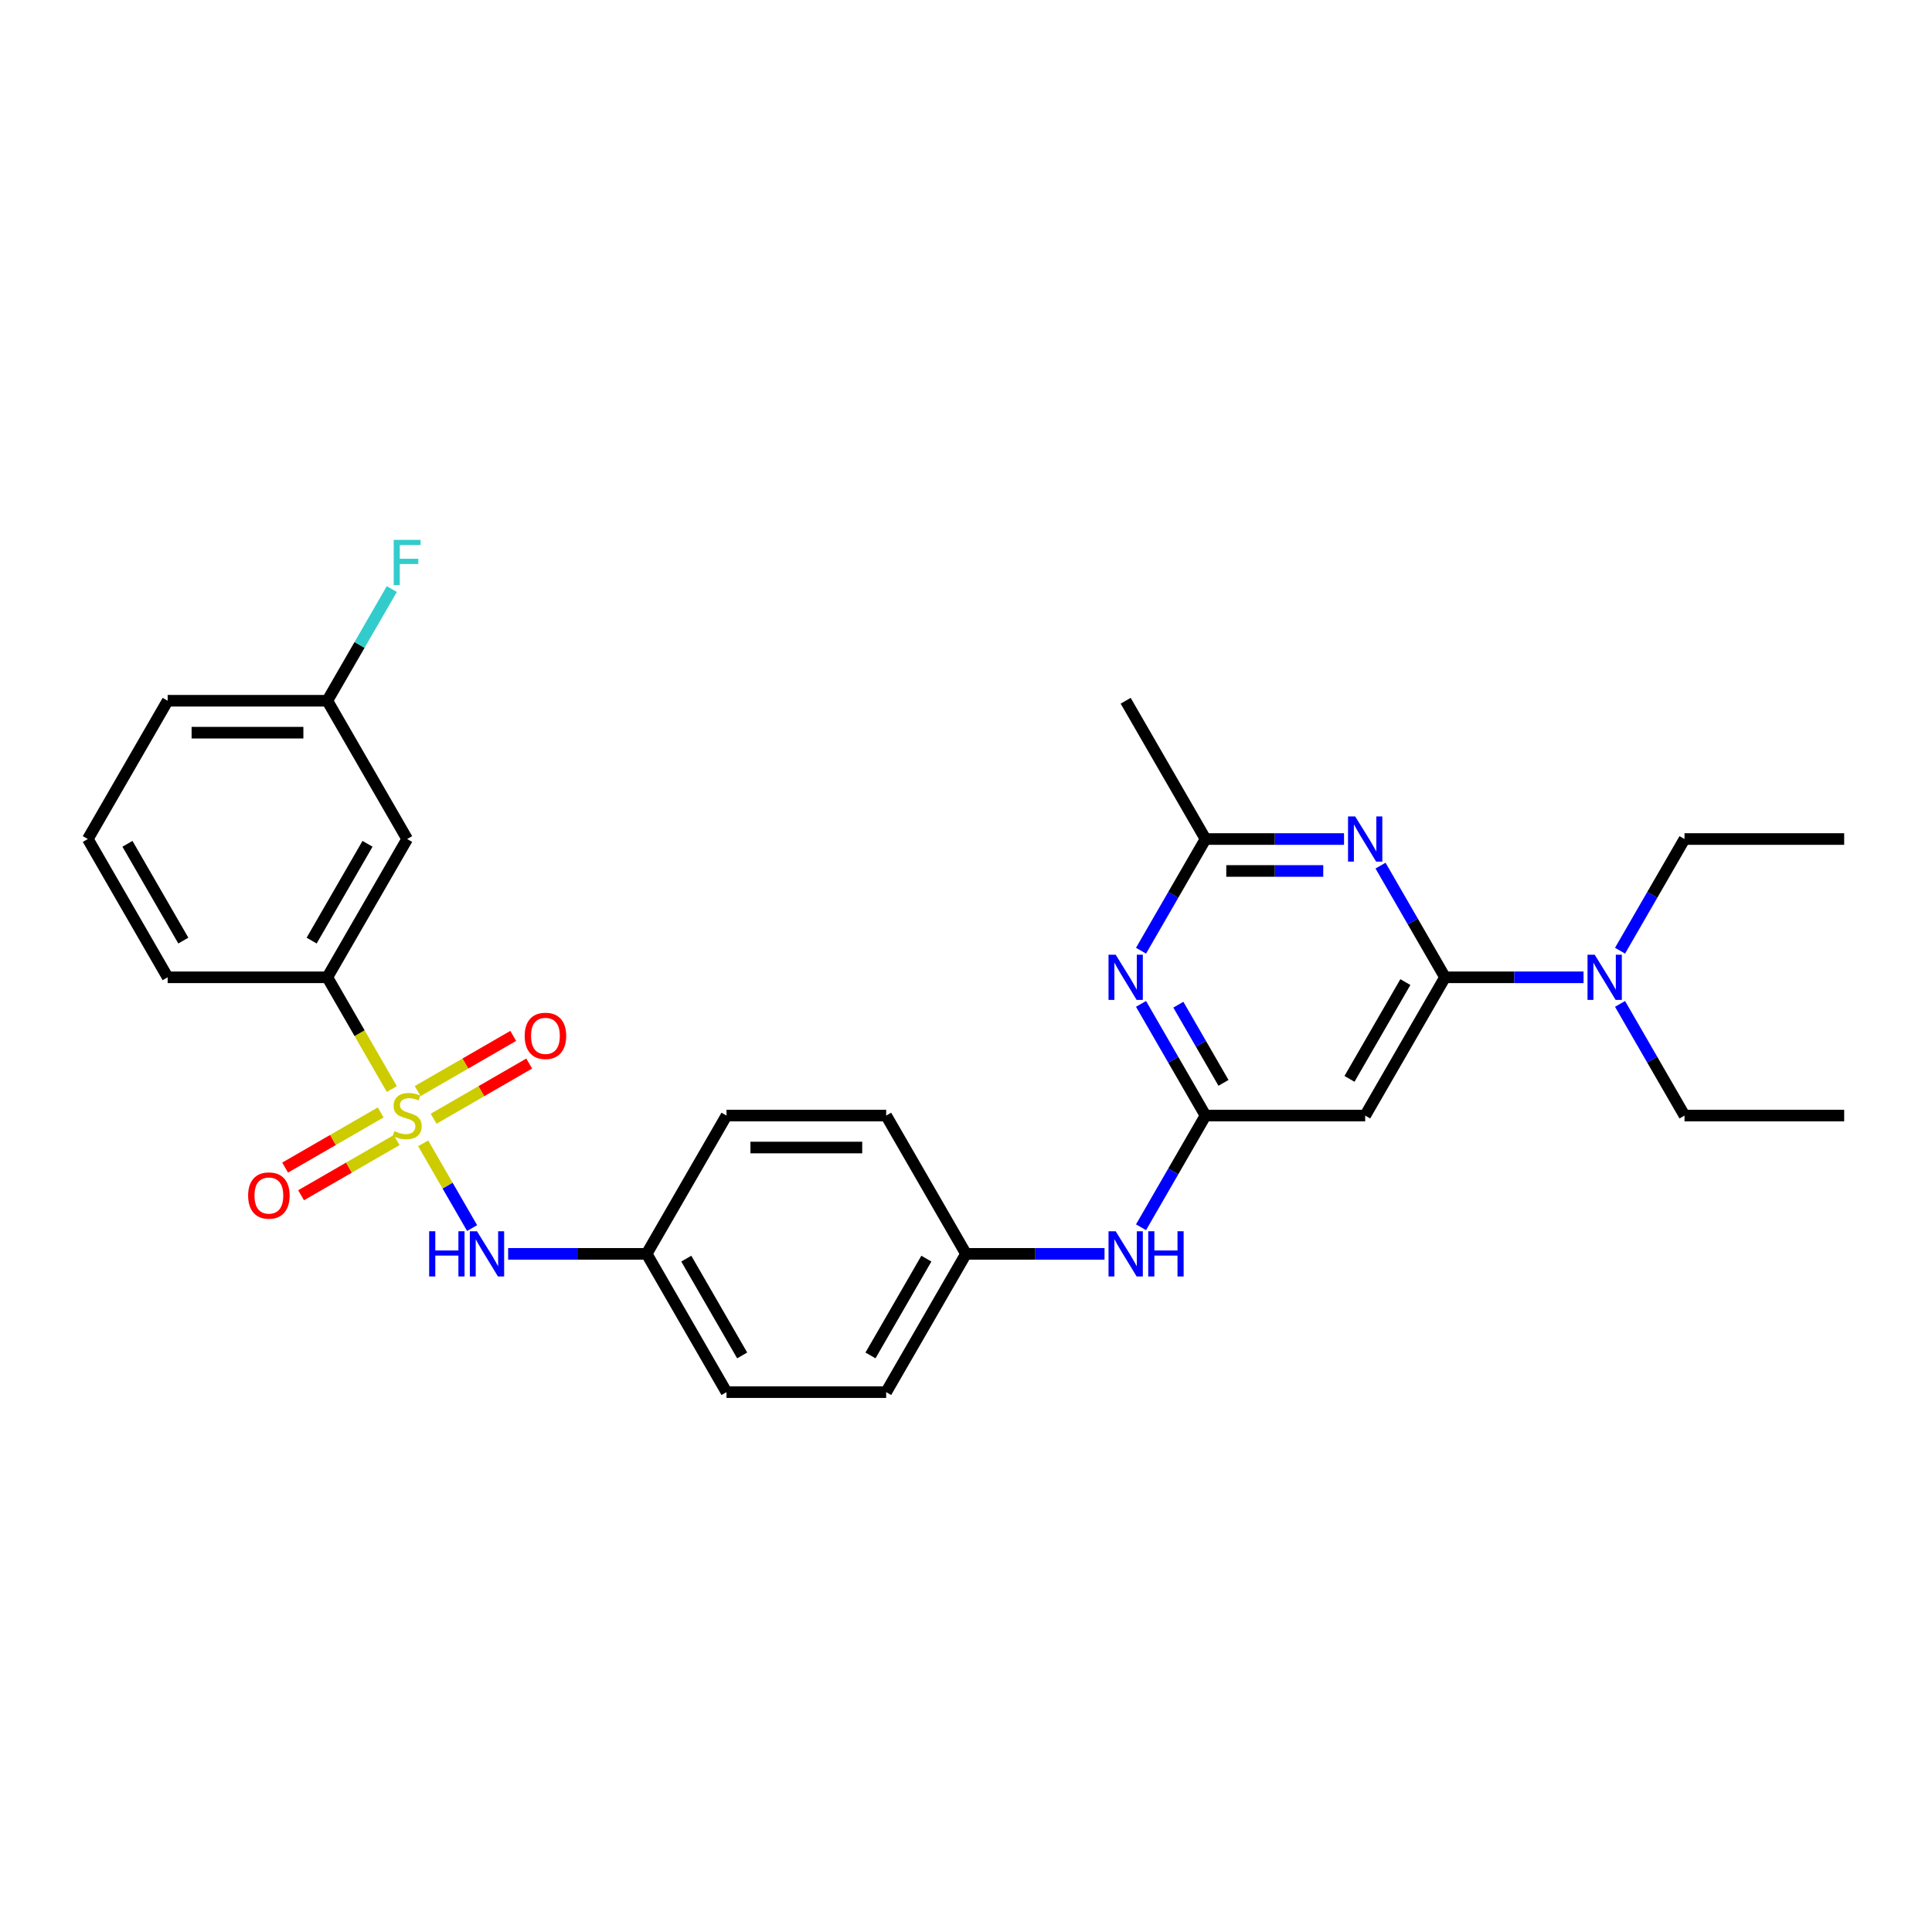<?xml version='1.0' encoding='iso-8859-1'?>
<svg version='1.1' baseProfile='full'
              xmlns='http://www.w3.org/2000/svg'
                      xmlns:rdkit='http://www.rdkit.org/xml'
                      xmlns:xlink='http://www.w3.org/1999/xlink'
                  xml:space='preserve'
width='1000px' height='1000px' viewBox='0 0 1000 1000'>
<!-- END OF HEADER -->
<rect style='opacity:1.0;fill:#FFFFFF;stroke:none' width='1000' height='1000' x='0' y='0'> </rect>
<path class='bond-5' d='M 219.037,591.787 L 231.696,613.715' style='fill:none;fill-rule:evenodd;stroke:#CCCC00;stroke-width:6px;stroke-linecap:butt;stroke-linejoin:miter;stroke-opacity:1' />
<path class='bond-5' d='M 231.696,613.715 L 244.356,635.642' style='fill:none;fill-rule:evenodd;stroke:#0000FF;stroke-width:6px;stroke-linecap:butt;stroke-linejoin:miter;stroke-opacity:1' />
<path class='bond-7' d='M 202.814,563.688 L 186.118,534.77' style='fill:none;fill-rule:evenodd;stroke:#CCCC00;stroke-width:6px;stroke-linecap:butt;stroke-linejoin:miter;stroke-opacity:1' />
<path class='bond-7' d='M 186.118,534.77 L 169.421,505.851' style='fill:none;fill-rule:evenodd;stroke:#000000;stroke-width:6px;stroke-linecap:butt;stroke-linejoin:miter;stroke-opacity:1' />
<path class='bond-8' d='M 224.446,579.055 L 249.181,564.775' style='fill:none;fill-rule:evenodd;stroke:#CCCC00;stroke-width:6px;stroke-linecap:butt;stroke-linejoin:miter;stroke-opacity:1' />
<path class='bond-8' d='M 249.181,564.775 L 273.915,550.495' style='fill:none;fill-rule:evenodd;stroke:#FF0000;stroke-width:6px;stroke-linecap:butt;stroke-linejoin:miter;stroke-opacity:1' />
<path class='bond-8' d='M 216.182,564.741 L 240.916,550.461' style='fill:none;fill-rule:evenodd;stroke:#CCCC00;stroke-width:6px;stroke-linecap:butt;stroke-linejoin:miter;stroke-opacity:1' />
<path class='bond-8' d='M 240.916,550.461 L 265.65,536.18' style='fill:none;fill-rule:evenodd;stroke:#FF0000;stroke-width:6px;stroke-linecap:butt;stroke-linejoin:miter;stroke-opacity:1' />
<path class='bond-9' d='M 197.041,575.792 L 172.307,590.072' style='fill:none;fill-rule:evenodd;stroke:#CCCC00;stroke-width:6px;stroke-linecap:butt;stroke-linejoin:miter;stroke-opacity:1' />
<path class='bond-9' d='M 172.307,590.072 L 147.573,604.352' style='fill:none;fill-rule:evenodd;stroke:#FF0000;stroke-width:6px;stroke-linecap:butt;stroke-linejoin:miter;stroke-opacity:1' />
<path class='bond-9' d='M 205.306,590.106 L 180.572,604.387' style='fill:none;fill-rule:evenodd;stroke:#CCCC00;stroke-width:6px;stroke-linecap:butt;stroke-linejoin:miter;stroke-opacity:1' />
<path class='bond-9' d='M 180.572,604.387 L 155.837,618.667' style='fill:none;fill-rule:evenodd;stroke:#FF0000;stroke-width:6px;stroke-linecap:butt;stroke-linejoin:miter;stroke-opacity:1' />
<path class='bond-0' d='M 747.934,505.851 L 706.612,577.424' style='fill:none;fill-rule:evenodd;stroke:#000000;stroke-width:6px;stroke-linecap:butt;stroke-linejoin:miter;stroke-opacity:1' />
<path class='bond-0' d='M 727.421,508.323 L 698.495,558.423' style='fill:none;fill-rule:evenodd;stroke:#000000;stroke-width:6px;stroke-linecap:butt;stroke-linejoin:miter;stroke-opacity:1' />
<path class='bond-1' d='M 747.934,505.851 L 731.247,476.949' style='fill:none;fill-rule:evenodd;stroke:#000000;stroke-width:6px;stroke-linecap:butt;stroke-linejoin:miter;stroke-opacity:1' />
<path class='bond-1' d='M 731.247,476.949 L 714.561,448.047' style='fill:none;fill-rule:evenodd;stroke:#0000FF;stroke-width:6px;stroke-linecap:butt;stroke-linejoin:miter;stroke-opacity:1' />
<path class='bond-12' d='M 747.934,505.851 L 783.785,505.851' style='fill:none;fill-rule:evenodd;stroke:#000000;stroke-width:6px;stroke-linecap:butt;stroke-linejoin:miter;stroke-opacity:1' />
<path class='bond-12' d='M 783.785,505.851 L 819.636,505.851' style='fill:none;fill-rule:evenodd;stroke:#0000FF;stroke-width:6px;stroke-linecap:butt;stroke-linejoin:miter;stroke-opacity:1' />
<path class='bond-31' d='M 695.669,434.279 L 659.818,434.279' style='fill:none;fill-rule:evenodd;stroke:#0000FF;stroke-width:6px;stroke-linecap:butt;stroke-linejoin:miter;stroke-opacity:1' />
<path class='bond-31' d='M 659.818,434.279 L 623.967,434.279' style='fill:none;fill-rule:evenodd;stroke:#000000;stroke-width:6px;stroke-linecap:butt;stroke-linejoin:miter;stroke-opacity:1' />
<path class='bond-31' d='M 684.914,450.808 L 659.818,450.808' style='fill:none;fill-rule:evenodd;stroke:#0000FF;stroke-width:6px;stroke-linecap:butt;stroke-linejoin:miter;stroke-opacity:1' />
<path class='bond-31' d='M 659.818,450.808 L 634.722,450.808' style='fill:none;fill-rule:evenodd;stroke:#000000;stroke-width:6px;stroke-linecap:butt;stroke-linejoin:miter;stroke-opacity:1' />
<path class='bond-2' d='M 623.967,577.424 L 607.28,606.325' style='fill:none;fill-rule:evenodd;stroke:#000000;stroke-width:6px;stroke-linecap:butt;stroke-linejoin:miter;stroke-opacity:1' />
<path class='bond-2' d='M 607.28,606.325 L 590.594,635.227' style='fill:none;fill-rule:evenodd;stroke:#0000FF;stroke-width:6px;stroke-linecap:butt;stroke-linejoin:miter;stroke-opacity:1' />
<path class='bond-3' d='M 623.967,577.424 L 607.28,548.522' style='fill:none;fill-rule:evenodd;stroke:#000000;stroke-width:6px;stroke-linecap:butt;stroke-linejoin:miter;stroke-opacity:1' />
<path class='bond-3' d='M 607.28,548.522 L 590.594,519.62' style='fill:none;fill-rule:evenodd;stroke:#0000FF;stroke-width:6px;stroke-linecap:butt;stroke-linejoin:miter;stroke-opacity:1' />
<path class='bond-3' d='M 633.275,560.489 L 621.595,540.257' style='fill:none;fill-rule:evenodd;stroke:#000000;stroke-width:6px;stroke-linecap:butt;stroke-linejoin:miter;stroke-opacity:1' />
<path class='bond-3' d='M 621.595,540.257 L 609.914,520.026' style='fill:none;fill-rule:evenodd;stroke:#0000FF;stroke-width:6px;stroke-linecap:butt;stroke-linejoin:miter;stroke-opacity:1' />
<path class='bond-4' d='M 623.967,577.424 L 706.612,577.424' style='fill:none;fill-rule:evenodd;stroke:#000000;stroke-width:6px;stroke-linecap:butt;stroke-linejoin:miter;stroke-opacity:1' />
<path class='bond-6' d='M 590.594,492.083 L 607.28,463.181' style='fill:none;fill-rule:evenodd;stroke:#0000FF;stroke-width:6px;stroke-linecap:butt;stroke-linejoin:miter;stroke-opacity:1' />
<path class='bond-6' d='M 607.28,463.181 L 623.967,434.279' style='fill:none;fill-rule:evenodd;stroke:#000000;stroke-width:6px;stroke-linecap:butt;stroke-linejoin:miter;stroke-opacity:1' />
<path class='bond-13' d='M 263.008,648.996 L 298.86,648.996' style='fill:none;fill-rule:evenodd;stroke:#0000FF;stroke-width:6px;stroke-linecap:butt;stroke-linejoin:miter;stroke-opacity:1' />
<path class='bond-13' d='M 298.86,648.996 L 334.711,648.996' style='fill:none;fill-rule:evenodd;stroke:#000000;stroke-width:6px;stroke-linecap:butt;stroke-linejoin:miter;stroke-opacity:1' />
<path class='bond-22' d='M 623.967,434.279 L 582.645,362.707' style='fill:none;fill-rule:evenodd;stroke:#000000;stroke-width:6px;stroke-linecap:butt;stroke-linejoin:miter;stroke-opacity:1' />
<path class='bond-10' d='M 169.421,505.851 L 210.744,434.279' style='fill:none;fill-rule:evenodd;stroke:#000000;stroke-width:6px;stroke-linecap:butt;stroke-linejoin:miter;stroke-opacity:1' />
<path class='bond-10' d='M 161.305,486.851 L 190.231,436.75' style='fill:none;fill-rule:evenodd;stroke:#000000;stroke-width:6px;stroke-linecap:butt;stroke-linejoin:miter;stroke-opacity:1' />
<path class='bond-21' d='M 169.421,505.851 L 86.777,505.851' style='fill:none;fill-rule:evenodd;stroke:#000000;stroke-width:6px;stroke-linecap:butt;stroke-linejoin:miter;stroke-opacity:1' />
<path class='bond-15' d='M 210.744,434.279 L 169.421,362.707' style='fill:none;fill-rule:evenodd;stroke:#000000;stroke-width:6px;stroke-linecap:butt;stroke-linejoin:miter;stroke-opacity:1' />
<path class='bond-11' d='M 571.702,648.996 L 535.851,648.996' style='fill:none;fill-rule:evenodd;stroke:#0000FF;stroke-width:6px;stroke-linecap:butt;stroke-linejoin:miter;stroke-opacity:1' />
<path class='bond-11' d='M 535.851,648.996 L 500,648.996' style='fill:none;fill-rule:evenodd;stroke:#000000;stroke-width:6px;stroke-linecap:butt;stroke-linejoin:miter;stroke-opacity:1' />
<path class='bond-24' d='M 838.528,519.62 L 855.214,548.522' style='fill:none;fill-rule:evenodd;stroke:#0000FF;stroke-width:6px;stroke-linecap:butt;stroke-linejoin:miter;stroke-opacity:1' />
<path class='bond-24' d='M 855.214,548.522 L 871.901,577.424' style='fill:none;fill-rule:evenodd;stroke:#000000;stroke-width:6px;stroke-linecap:butt;stroke-linejoin:miter;stroke-opacity:1' />
<path class='bond-25' d='M 838.528,492.083 L 855.214,463.181' style='fill:none;fill-rule:evenodd;stroke:#0000FF;stroke-width:6px;stroke-linecap:butt;stroke-linejoin:miter;stroke-opacity:1' />
<path class='bond-25' d='M 855.214,463.181 L 871.901,434.279' style='fill:none;fill-rule:evenodd;stroke:#000000;stroke-width:6px;stroke-linecap:butt;stroke-linejoin:miter;stroke-opacity:1' />
<path class='bond-17' d='M 334.711,648.996 L 376.033,720.568' style='fill:none;fill-rule:evenodd;stroke:#000000;stroke-width:6px;stroke-linecap:butt;stroke-linejoin:miter;stroke-opacity:1' />
<path class='bond-17' d='M 355.224,651.467 L 384.149,701.568' style='fill:none;fill-rule:evenodd;stroke:#000000;stroke-width:6px;stroke-linecap:butt;stroke-linejoin:miter;stroke-opacity:1' />
<path class='bond-18' d='M 334.711,648.996 L 376.033,577.424' style='fill:none;fill-rule:evenodd;stroke:#000000;stroke-width:6px;stroke-linecap:butt;stroke-linejoin:miter;stroke-opacity:1' />
<path class='bond-14' d='M 500,648.996 L 458.678,577.424' style='fill:none;fill-rule:evenodd;stroke:#000000;stroke-width:6px;stroke-linecap:butt;stroke-linejoin:miter;stroke-opacity:1' />
<path class='bond-30' d='M 500,648.996 L 458.678,720.568' style='fill:none;fill-rule:evenodd;stroke:#000000;stroke-width:6px;stroke-linecap:butt;stroke-linejoin:miter;stroke-opacity:1' />
<path class='bond-30' d='M 479.487,651.467 L 450.562,701.568' style='fill:none;fill-rule:evenodd;stroke:#000000;stroke-width:6px;stroke-linecap:butt;stroke-linejoin:miter;stroke-opacity:1' />
<path class='bond-16' d='M 169.421,362.707 L 186.108,333.805' style='fill:none;fill-rule:evenodd;stroke:#000000;stroke-width:6px;stroke-linecap:butt;stroke-linejoin:miter;stroke-opacity:1' />
<path class='bond-16' d='M 186.108,333.805 L 202.794,304.903' style='fill:none;fill-rule:evenodd;stroke:#33CCCC;stroke-width:6px;stroke-linecap:butt;stroke-linejoin:miter;stroke-opacity:1' />
<path class='bond-29' d='M 169.421,362.707 L 86.777,362.707' style='fill:none;fill-rule:evenodd;stroke:#000000;stroke-width:6px;stroke-linecap:butt;stroke-linejoin:miter;stroke-opacity:1' />
<path class='bond-29' d='M 157.025,379.235 L 99.174,379.235' style='fill:none;fill-rule:evenodd;stroke:#000000;stroke-width:6px;stroke-linecap:butt;stroke-linejoin:miter;stroke-opacity:1' />
<path class='bond-19' d='M 376.033,720.568 L 458.678,720.568' style='fill:none;fill-rule:evenodd;stroke:#000000;stroke-width:6px;stroke-linecap:butt;stroke-linejoin:miter;stroke-opacity:1' />
<path class='bond-20' d='M 376.033,577.424 L 458.678,577.424' style='fill:none;fill-rule:evenodd;stroke:#000000;stroke-width:6px;stroke-linecap:butt;stroke-linejoin:miter;stroke-opacity:1' />
<path class='bond-20' d='M 388.43,593.953 L 446.281,593.953' style='fill:none;fill-rule:evenodd;stroke:#000000;stroke-width:6px;stroke-linecap:butt;stroke-linejoin:miter;stroke-opacity:1' />
<path class='bond-23' d='M 86.777,505.851 L 45.455,434.279' style='fill:none;fill-rule:evenodd;stroke:#000000;stroke-width:6px;stroke-linecap:butt;stroke-linejoin:miter;stroke-opacity:1' />
<path class='bond-23' d='M 94.893,486.851 L 65.967,436.75' style='fill:none;fill-rule:evenodd;stroke:#000000;stroke-width:6px;stroke-linecap:butt;stroke-linejoin:miter;stroke-opacity:1' />
<path class='bond-26' d='M 45.455,434.279 L 86.777,362.707' style='fill:none;fill-rule:evenodd;stroke:#000000;stroke-width:6px;stroke-linecap:butt;stroke-linejoin:miter;stroke-opacity:1' />
<path class='bond-27' d='M 871.901,577.424 L 954.545,577.424' style='fill:none;fill-rule:evenodd;stroke:#000000;stroke-width:6px;stroke-linecap:butt;stroke-linejoin:miter;stroke-opacity:1' />
<path class='bond-28' d='M 871.901,434.279 L 954.545,434.279' style='fill:none;fill-rule:evenodd;stroke:#000000;stroke-width:6px;stroke-linecap:butt;stroke-linejoin:miter;stroke-opacity:1' />
<path  class='atom-0' d='M 204.132 585.457
Q 204.397 585.556, 205.488 586.019
Q 206.579 586.481, 207.769 586.779
Q 208.992 587.043, 210.182 587.043
Q 212.397 587.043, 213.686 585.986
Q 214.975 584.895, 214.975 583.01
Q 214.975 581.721, 214.314 580.928
Q 213.686 580.134, 212.694 579.705
Q 211.702 579.275, 210.05 578.779
Q 207.967 578.151, 206.711 577.556
Q 205.488 576.961, 204.595 575.705
Q 203.736 574.448, 203.736 572.333
Q 203.736 569.391, 205.719 567.572
Q 207.736 565.754, 211.702 565.754
Q 214.413 565.754, 217.488 567.043
L 216.727 569.589
Q 213.917 568.432, 211.802 568.432
Q 209.521 568.432, 208.264 569.391
Q 207.008 570.316, 207.041 571.936
Q 207.041 573.192, 207.669 573.953
Q 208.331 574.713, 209.256 575.143
Q 210.215 575.572, 211.802 576.068
Q 213.917 576.729, 215.174 577.391
Q 216.43 578.052, 217.322 579.407
Q 218.248 580.729, 218.248 583.01
Q 218.248 586.25, 216.066 588.002
Q 213.917 589.721, 210.314 589.721
Q 208.231 589.721, 206.645 589.258
Q 205.091 588.829, 203.24 588.068
L 204.132 585.457
' fill='#CCCC00'/>
<path  class='atom-2' d='M 701.438 422.576
L 709.107 434.973
Q 709.868 436.196, 711.091 438.411
Q 712.314 440.626, 712.38 440.758
L 712.38 422.576
L 715.488 422.576
L 715.488 445.981
L 712.281 445.981
L 704.05 432.428
Q 703.091 430.841, 702.066 429.023
Q 701.074 427.205, 700.777 426.643
L 700.777 445.981
L 697.736 445.981
L 697.736 422.576
L 701.438 422.576
' fill='#0000FF'/>
<path  class='atom-4' d='M 577.471 494.149
L 585.14 506.545
Q 585.901 507.769, 587.124 509.983
Q 588.347 512.198, 588.413 512.331
L 588.413 494.149
L 591.521 494.149
L 591.521 517.554
L 588.314 517.554
L 580.083 504
Q 579.124 502.413, 578.099 500.595
Q 577.107 498.777, 576.81 498.215
L 576.81 517.554
L 573.769 517.554
L 573.769 494.149
L 577.471 494.149
' fill='#0000FF'/>
<path  class='atom-6' d='M 222.132 637.293
L 225.306 637.293
L 225.306 647.244
L 237.273 647.244
L 237.273 637.293
L 240.446 637.293
L 240.446 660.698
L 237.273 660.698
L 237.273 649.888
L 225.306 649.888
L 225.306 660.698
L 222.132 660.698
L 222.132 637.293
' fill='#0000FF'/>
<path  class='atom-6' d='M 246.893 637.293
L 254.562 649.69
Q 255.322 650.913, 256.545 653.128
Q 257.769 655.343, 257.835 655.475
L 257.835 637.293
L 260.942 637.293
L 260.942 660.698
L 257.736 660.698
L 249.504 647.145
Q 248.545 645.558, 247.521 643.74
Q 246.529 641.922, 246.231 641.36
L 246.231 660.698
L 243.19 660.698
L 243.19 637.293
L 246.893 637.293
' fill='#0000FF'/>
<path  class='atom-9' d='M 271.572 536.167
Q 271.572 530.548, 274.349 527.407
Q 277.126 524.267, 282.316 524.267
Q 287.506 524.267, 290.283 527.407
Q 293.06 530.548, 293.06 536.167
Q 293.06 541.853, 290.25 545.093
Q 287.44 548.3, 282.316 548.3
Q 277.159 548.3, 274.349 545.093
Q 271.572 541.886, 271.572 536.167
M 282.316 545.655
Q 285.886 545.655, 287.804 543.275
Q 289.754 540.862, 289.754 536.167
Q 289.754 531.572, 287.804 529.258
Q 285.886 526.911, 282.316 526.911
Q 278.746 526.911, 276.795 529.225
Q 274.878 531.539, 274.878 536.167
Q 274.878 540.895, 276.795 543.275
Q 278.746 545.655, 282.316 545.655
' fill='#FF0000'/>
<path  class='atom-10' d='M 128.428 618.812
Q 128.428 613.192, 131.205 610.052
Q 133.981 606.911, 139.171 606.911
Q 144.362 606.911, 147.138 610.052
Q 149.915 613.192, 149.915 618.812
Q 149.915 624.498, 147.105 627.738
Q 144.295 630.944, 139.171 630.944
Q 134.014 630.944, 131.205 627.738
Q 128.428 624.531, 128.428 618.812
M 139.171 628.3
Q 142.742 628.3, 144.659 625.919
Q 146.609 623.506, 146.609 618.812
Q 146.609 614.217, 144.659 611.903
Q 142.742 609.556, 139.171 609.556
Q 135.601 609.556, 133.651 611.87
Q 131.733 614.184, 131.733 618.812
Q 131.733 623.539, 133.651 625.919
Q 135.601 628.3, 139.171 628.3
' fill='#FF0000'/>
<path  class='atom-12' d='M 577.471 637.293
L 585.14 649.69
Q 585.901 650.913, 587.124 653.128
Q 588.347 655.343, 588.413 655.475
L 588.413 637.293
L 591.521 637.293
L 591.521 660.698
L 588.314 660.698
L 580.083 647.145
Q 579.124 645.558, 578.099 643.74
Q 577.107 641.922, 576.81 641.36
L 576.81 660.698
L 573.769 660.698
L 573.769 637.293
L 577.471 637.293
' fill='#0000FF'/>
<path  class='atom-12' d='M 594.331 637.293
L 597.504 637.293
L 597.504 647.244
L 609.471 647.244
L 609.471 637.293
L 612.645 637.293
L 612.645 660.698
L 609.471 660.698
L 609.471 649.888
L 597.504 649.888
L 597.504 660.698
L 594.331 660.698
L 594.331 637.293
' fill='#0000FF'/>
<path  class='atom-13' d='M 825.405 494.149
L 833.074 506.545
Q 833.835 507.769, 835.058 509.983
Q 836.281 512.198, 836.347 512.331
L 836.347 494.149
L 839.455 494.149
L 839.455 517.554
L 836.248 517.554
L 828.017 504
Q 827.058 502.413, 826.033 500.595
Q 825.041 498.777, 824.744 498.215
L 824.744 517.554
L 821.702 517.554
L 821.702 494.149
L 825.405 494.149
' fill='#0000FF'/>
<path  class='atom-17' d='M 203.785 279.432
L 217.702 279.432
L 217.702 282.109
L 206.926 282.109
L 206.926 289.217
L 216.512 289.217
L 216.512 291.928
L 206.926 291.928
L 206.926 302.837
L 203.785 302.837
L 203.785 279.432
' fill='#33CCCC'/>
</svg>
